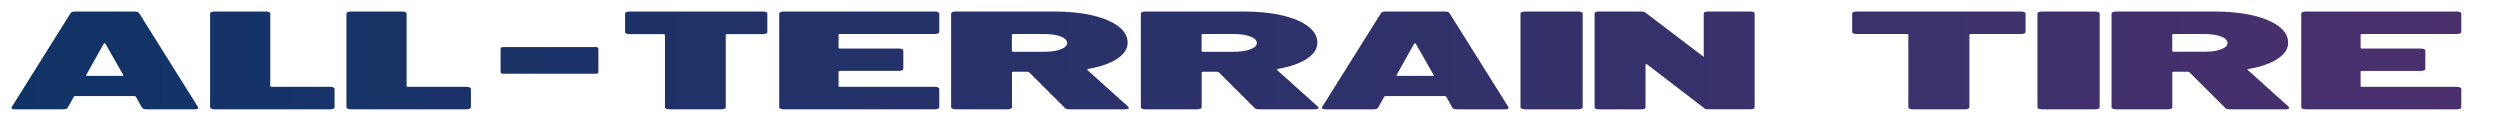 <svg width="869" height="43" viewBox="0 0 869 43" fill="none" xmlns="http://www.w3.org/2000/svg">
<g id="Group 1000001832">
<path id="Union" fill-rule="evenodd" clip-rule="evenodd" d="M49.324 37.362L47.197 33.578C47.063 33.444 46.9 33.385 46.721 33.385H26.184C25.991 33.385 25.827 33.444 25.693 33.578L23.567 37.362C23.373 37.792 22.823 38 21.916 38H5.364C4.204 38 3.788 37.718 4.1 37.169L24.533 4.579C24.786 4.193 25.336 4 26.184 4H46.721C47.569 4 48.104 4.193 48.372 4.579L68.805 37.169C68.805 37.169 68.909 37.332 68.909 37.466C68.909 37.822 68.463 38 67.556 38H50.989C50.082 38 49.532 37.792 49.339 37.362H49.324ZM30.363 26.38H42.468C42.855 26.38 42.989 26.276 42.855 26.083L36.653 15.205C36.594 15.101 36.49 15.056 36.356 15.056C36.222 15.056 36.133 15.101 36.059 15.205L29.961 26.083C29.902 26.276 30.021 26.38 30.348 26.38H30.363ZM73.03 37.25C73.03 37.49 73.18 37.655 73.48 37.79L73.495 37.805C73.794 37.94 74.199 38 74.723 38H114.64C115.149 38 115.554 37.94 115.853 37.805C116.153 37.67 116.303 37.49 116.303 37.265V30.909C116.303 30.684 116.153 30.504 115.853 30.369C115.569 30.235 115.149 30.175 114.64 30.175H94.502C94.127 30.175 93.947 30.1 93.947 29.935V4.735C93.947 4.51 93.798 4.33 93.498 4.195C93.198 4.06 92.779 4 92.269 4H74.708C74.184 4 73.779 4.06 73.48 4.195C73.18 4.33 73.03 4.51 73.03 4.735V37.25ZM326.044 11.63C325.748 11.765 325.348 11.825 324.845 11.825H292.032C291.662 11.825 291.484 11.915 291.484 12.065V16.623C291.484 16.788 291.662 16.862 292.032 16.862H312.338C312.856 16.862 313.256 16.922 313.552 17.057C313.848 17.192 313.996 17.372 313.996 17.597V23.908C313.996 24.133 313.848 24.313 313.552 24.448C313.256 24.583 312.856 24.643 312.338 24.643H292.032C291.662 24.643 291.484 24.733 291.484 24.883V29.935C291.484 30.1 291.662 30.175 292.032 30.175H324.845C325.348 30.175 325.763 30.235 326.044 30.369C326.34 30.504 326.488 30.684 326.488 30.909V37.265C326.488 37.49 326.34 37.67 326.044 37.805C325.748 37.94 325.348 38 324.845 38H272.495C271.977 38 271.577 37.94 271.296 37.805C271 37.67 270.852 37.505 270.852 37.265V4.735C270.852 4.51 271 4.33 271.296 4.195C271.592 4.06 271.991 4 272.495 4H324.845C325.348 4 325.763 4.06 326.044 4.195C326.34 4.33 326.488 4.51 326.488 4.735V11.106C326.488 11.331 326.34 11.511 326.044 11.646V11.63ZM609.568 4.188C609.31 4.058 608.966 4 608.536 4H593.827C593.125 4 592.595 4.159 592.222 4.434V19.756L572.095 4.492C571.722 4.174 571.149 4 570.403 4H555.695C555.25 4 554.906 4.072 554.648 4.188C554.39 4.318 554.276 4.492 554.276 4.723V37.277C554.276 37.508 554.405 37.682 554.648 37.812C554.892 37.942 555.25 38 555.681 38H570.589C571.034 38 571.378 37.942 571.622 37.812C571.88 37.682 571.994 37.508 571.994 37.277V22.505C571.994 22.375 572.052 22.302 572.181 22.288C572.31 22.288 572.424 22.317 572.553 22.403L592.193 37.45C592.193 37.45 592.236 37.465 592.265 37.479C592.322 37.609 592.408 37.711 592.58 37.797C592.838 37.928 593.182 37.986 593.612 37.986H608.507C608.951 37.986 609.295 37.928 609.539 37.797C609.797 37.667 609.912 37.494 609.912 37.262V4.723C609.912 4.492 609.783 4.318 609.539 4.188H609.568ZM855.111 11.626C854.821 11.748 854.411 11.822 853.904 11.822H821.102C820.74 11.822 820.546 11.895 820.546 12.066V16.637C820.546 16.808 820.74 16.881 821.102 16.881H841.401C841.908 16.881 842.318 16.955 842.608 17.077C842.897 17.199 843.042 17.395 843.042 17.615V23.921C843.042 24.141 842.897 24.336 842.608 24.459C842.318 24.581 841.908 24.654 841.401 24.654H821.102C820.74 24.654 820.546 24.727 820.546 24.899V29.934C820.546 30.105 820.74 30.178 821.102 30.178H853.904C854.411 30.178 854.821 30.252 855.111 30.374C855.401 30.496 855.545 30.692 855.545 30.912V37.267C855.545 37.487 855.401 37.682 855.111 37.804C854.821 37.927 854.411 38 853.904 38H801.55C801.044 38 800.633 37.927 800.344 37.804C800.054 37.682 799.909 37.511 799.909 37.267V4.733C799.909 4.513 800.054 4.342 800.344 4.196C800.633 4.073 801.044 4 801.55 4H853.904C854.411 4 854.821 4.073 855.111 4.196C855.401 4.318 855.545 4.513 855.545 4.733V11.088C855.545 11.308 855.401 11.504 855.111 11.626ZM761.057 25.134L773.426 37.462H773.401C773.698 37.829 774.341 38 775.306 38H794.205C794.675 38 795.046 37.951 795.343 37.853C795.64 37.755 795.788 37.633 795.788 37.462C795.788 37.437 795.714 37.315 795.565 37.119L781.292 24.302C781.144 24.131 781.267 24.033 781.638 23.96C785.918 23.226 789.282 22.052 791.706 20.437C794.155 18.848 795.367 16.964 795.367 14.836C795.367 12.708 794.279 10.825 792.152 9.186C790 7.547 787.006 6.275 783.147 5.37C779.288 4.465 774.811 4 769.715 4H735.652C735.133 4 734.712 4.073 734.415 4.196C734.118 4.342 733.97 4.514 733.97 4.734V37.266C733.97 37.511 734.118 37.682 734.415 37.804C734.712 37.927 735.133 38 735.652 38H753.413C753.933 38 754.353 37.927 754.65 37.804C754.947 37.682 755.095 37.486 755.095 37.266V25.183C755.095 25.012 755.293 24.938 755.664 24.938H760.389C760.686 24.938 760.909 25.012 761.057 25.134ZM755.071 17.747V12.072C755.071 11.901 755.269 11.827 755.64 11.827H766.202C768.602 11.827 770.531 12.121 772.04 12.684C773.549 13.246 774.291 14.029 774.291 14.934C774.291 15.839 773.549 16.573 772.04 17.135C770.556 17.722 768.602 17.991 766.202 17.991H755.64C755.269 17.991 755.071 17.918 755.071 17.747ZM708.683 37.832C708.386 37.712 708.212 37.521 708.212 37.305V4.719C708.212 4.503 708.361 4.311 708.683 4.192C708.98 4.072 709.401 4 709.945 4H728.116C728.66 4 729.081 4.072 729.378 4.192C729.675 4.311 729.849 4.503 729.849 4.719V37.281C729.849 37.521 729.7 37.688 729.378 37.808C729.081 37.952 728.636 38 728.116 38H709.945C709.401 38 708.98 37.928 708.683 37.808V37.832ZM702.409 4C702.921 4 703.335 4.073 703.628 4.196H703.652C703.945 4.318 704.091 4.514 704.091 4.734V11.094C704.091 11.314 703.945 11.509 703.652 11.632C703.36 11.754 702.945 11.827 702.433 11.827H685.129C684.764 11.827 684.569 11.901 684.569 12.072V37.266C684.569 37.486 684.422 37.682 684.13 37.804C683.837 37.927 683.423 38 682.911 38H664.998C664.486 38 664.071 37.927 663.779 37.804C663.487 37.658 663.34 37.486 663.34 37.266V12.072C663.34 11.901 663.145 11.827 662.78 11.827H645.475C644.964 11.827 644.549 11.754 644.257 11.632C643.964 11.485 643.818 11.314 643.818 11.094V4.734C643.818 4.489 643.964 4.318 644.257 4.196C644.549 4.073 644.964 4 645.475 4H702.409ZM423.676 25.138L436.043 37.46H435.997C436.3 37.82 436.937 38 437.907 38H456.79C457.23 38 457.608 37.955 457.912 37.85C458.215 37.745 458.366 37.625 458.366 37.46C458.366 37.43 458.29 37.31 458.139 37.115L443.863 24.298C443.711 24.133 443.817 24.013 444.196 23.953C448.47 23.204 451.819 22.034 454.259 20.43C456.699 18.826 457.912 16.952 457.912 14.824C457.912 12.695 456.851 10.806 454.714 9.172C452.577 7.538 449.576 6.279 445.727 5.364C441.862 4.45 437.391 4 432.299 4H398.245C397.715 4 397.306 4.06 397.003 4.195C396.7 4.33 396.548 4.51 396.548 4.735V37.265C396.548 37.505 396.7 37.67 397.003 37.805C397.306 37.94 397.715 38 398.245 38H416.007C416.538 38 416.947 37.94 417.25 37.805C417.553 37.67 417.705 37.49 417.705 37.265V25.183C417.705 25.018 417.887 24.943 418.266 24.943H422.994C423.297 24.943 423.524 25.018 423.676 25.138ZM417.674 17.762V12.08V12.065C417.674 11.915 417.856 11.825 418.235 11.825H428.798C431.193 11.825 433.133 12.11 434.633 12.68C436.133 13.25 436.876 14.044 436.876 14.944C436.876 15.843 436.133 16.578 434.633 17.147C433.133 17.717 431.193 18.002 428.798 18.002H418.235C417.856 18.002 417.674 17.927 417.674 17.762ZM370.103 37.46L357.737 25.138C357.585 25.018 357.358 24.943 357.055 24.943H352.326C351.948 24.943 351.766 25.018 351.766 25.183V37.265C351.766 37.49 351.614 37.67 351.311 37.805C351.008 37.94 350.599 38 350.068 38H332.306C331.776 38 331.367 37.94 331.064 37.805C330.761 37.67 330.609 37.505 330.609 37.265V4.735C330.609 4.51 330.761 4.33 331.064 4.195C331.367 4.06 331.776 4 332.306 4H366.36C371.452 4 375.923 4.45 379.788 5.364C383.637 6.279 386.638 7.538 388.775 9.172C390.912 10.806 391.973 12.695 391.973 14.824C391.973 16.952 390.76 18.826 388.32 20.43C385.88 22.034 382.531 23.204 378.257 23.953C377.878 24.013 377.772 24.133 377.924 24.298L392.2 37.115C392.351 37.31 392.427 37.43 392.427 37.46C392.427 37.625 392.276 37.745 391.973 37.85C391.669 37.955 391.29 38 390.851 38H371.968C370.998 38 370.361 37.82 370.058 37.46H370.103ZM351.735 12.08V17.762C351.735 17.927 351.917 18.002 352.296 18.002H362.859C365.254 18.002 367.194 17.717 368.694 17.147C370.194 16.578 370.937 15.843 370.937 14.944C370.937 14.044 370.194 13.25 368.694 12.68C367.194 12.11 365.254 11.825 362.859 11.825H352.296C351.917 11.825 351.735 11.915 351.735 12.065V12.08ZM528.518 37.25C528.518 37.49 528.673 37.655 528.983 37.79V37.805C529.293 37.94 529.711 38 530.254 38H548.419C548.961 38 549.38 37.94 549.689 37.805C549.999 37.67 550.154 37.49 550.154 37.265V4.735C550.154 4.51 549.999 4.33 549.689 4.195C549.38 4.06 548.945 4 548.419 4H530.254C529.711 4 529.293 4.06 528.983 4.195C528.673 4.33 528.518 4.51 528.518 4.735V37.25ZM174.21 16.554C174.345 16.421 174.51 16.355 174.75 16.355L207.265 16.355C207.49 16.355 207.67 16.421 207.805 16.554C207.94 16.687 208 16.866 208 17.099V24.884C208 25.11 207.94 25.296 207.805 25.428C207.67 25.561 207.49 25.628 207.265 25.628H174.735C174.51 25.628 174.33 25.561 174.195 25.428C174.06 25.296 174 25.116 174 24.884V17.099C174 16.866 174.06 16.687 174.195 16.554H174.21ZM120.874 37.79C120.574 37.655 120.424 37.49 120.424 37.25V4.735C120.424 4.51 120.574 4.33 120.874 4.195C121.174 4.06 121.578 4 122.103 4H139.663C140.173 4 140.592 4.06 140.892 4.195C141.192 4.33 141.342 4.51 141.342 4.735V29.935C141.342 30.1 141.521 30.175 141.896 30.175H162.034C162.543 30.175 162.963 30.235 163.248 30.369C163.547 30.504 163.697 30.684 163.697 30.909V37.265C163.697 37.49 163.547 37.67 163.248 37.805C162.948 37.94 162.543 38 162.034 38H122.118C121.593 38 121.189 37.94 120.889 37.805L120.874 37.79ZM502.684 33.578L504.811 37.362H504.826C505.019 37.792 505.569 38 506.476 38H523.043C523.95 38 524.396 37.822 524.396 37.466C524.396 37.332 524.292 37.169 524.292 37.169L503.859 4.579C503.591 4.193 503.056 4 502.208 4H481.671C480.824 4 480.273 4.193 480.021 4.579L459.588 37.169C459.275 37.718 459.692 38 460.852 38H477.403C478.31 38 478.861 37.792 479.054 37.362L481.181 33.578C481.314 33.444 481.478 33.385 481.671 33.385H502.208C502.387 33.385 502.55 33.444 502.684 33.578ZM497.955 26.38H485.85H485.835C485.508 26.38 485.389 26.276 485.449 26.083L491.546 15.205C491.62 15.101 491.709 15.056 491.843 15.056C491.977 15.056 492.081 15.101 492.141 15.205L498.342 26.083C498.476 26.276 498.342 26.38 497.955 26.38ZM266.73 4.729C266.73 4.506 266.58 4.327 266.279 4.193C265.978 4.06 265.557 4 265.03 4H218.931C218.405 4 217.999 4.06 217.698 4.193C217.412 4.327 217.262 4.506 217.277 4.729V11.142C217.277 11.365 217.412 11.544 217.713 11.678C218.014 11.812 218.42 11.871 218.946 11.871H230.587C230.964 11.871 231.144 11.946 231.144 12.109V37.271C231.144 37.494 231.294 37.673 231.595 37.807C231.896 37.941 232.302 38 232.829 38H250.576C251.118 38 251.524 37.941 251.825 37.807C252.126 37.673 252.276 37.494 252.276 37.271V12.109C252.276 11.946 252.457 11.871 252.833 11.871H265.03C265.557 11.871 265.978 11.812 266.279 11.678C266.58 11.544 266.73 11.365 266.73 11.142V4.729Z" fill="url(#paint0_linear_3861_1018)"/>
</g>
<defs>
<linearGradient id="paint0_linear_3861_1018" x1="4" y1="20.995" x2="855.543" y2="20.995" gradientUnits="userSpaceOnUse">
<stop stop-color="#103366"/>
<stop offset="1" stop-color="#49306D"/>
</linearGradient>
</defs>
</svg>
